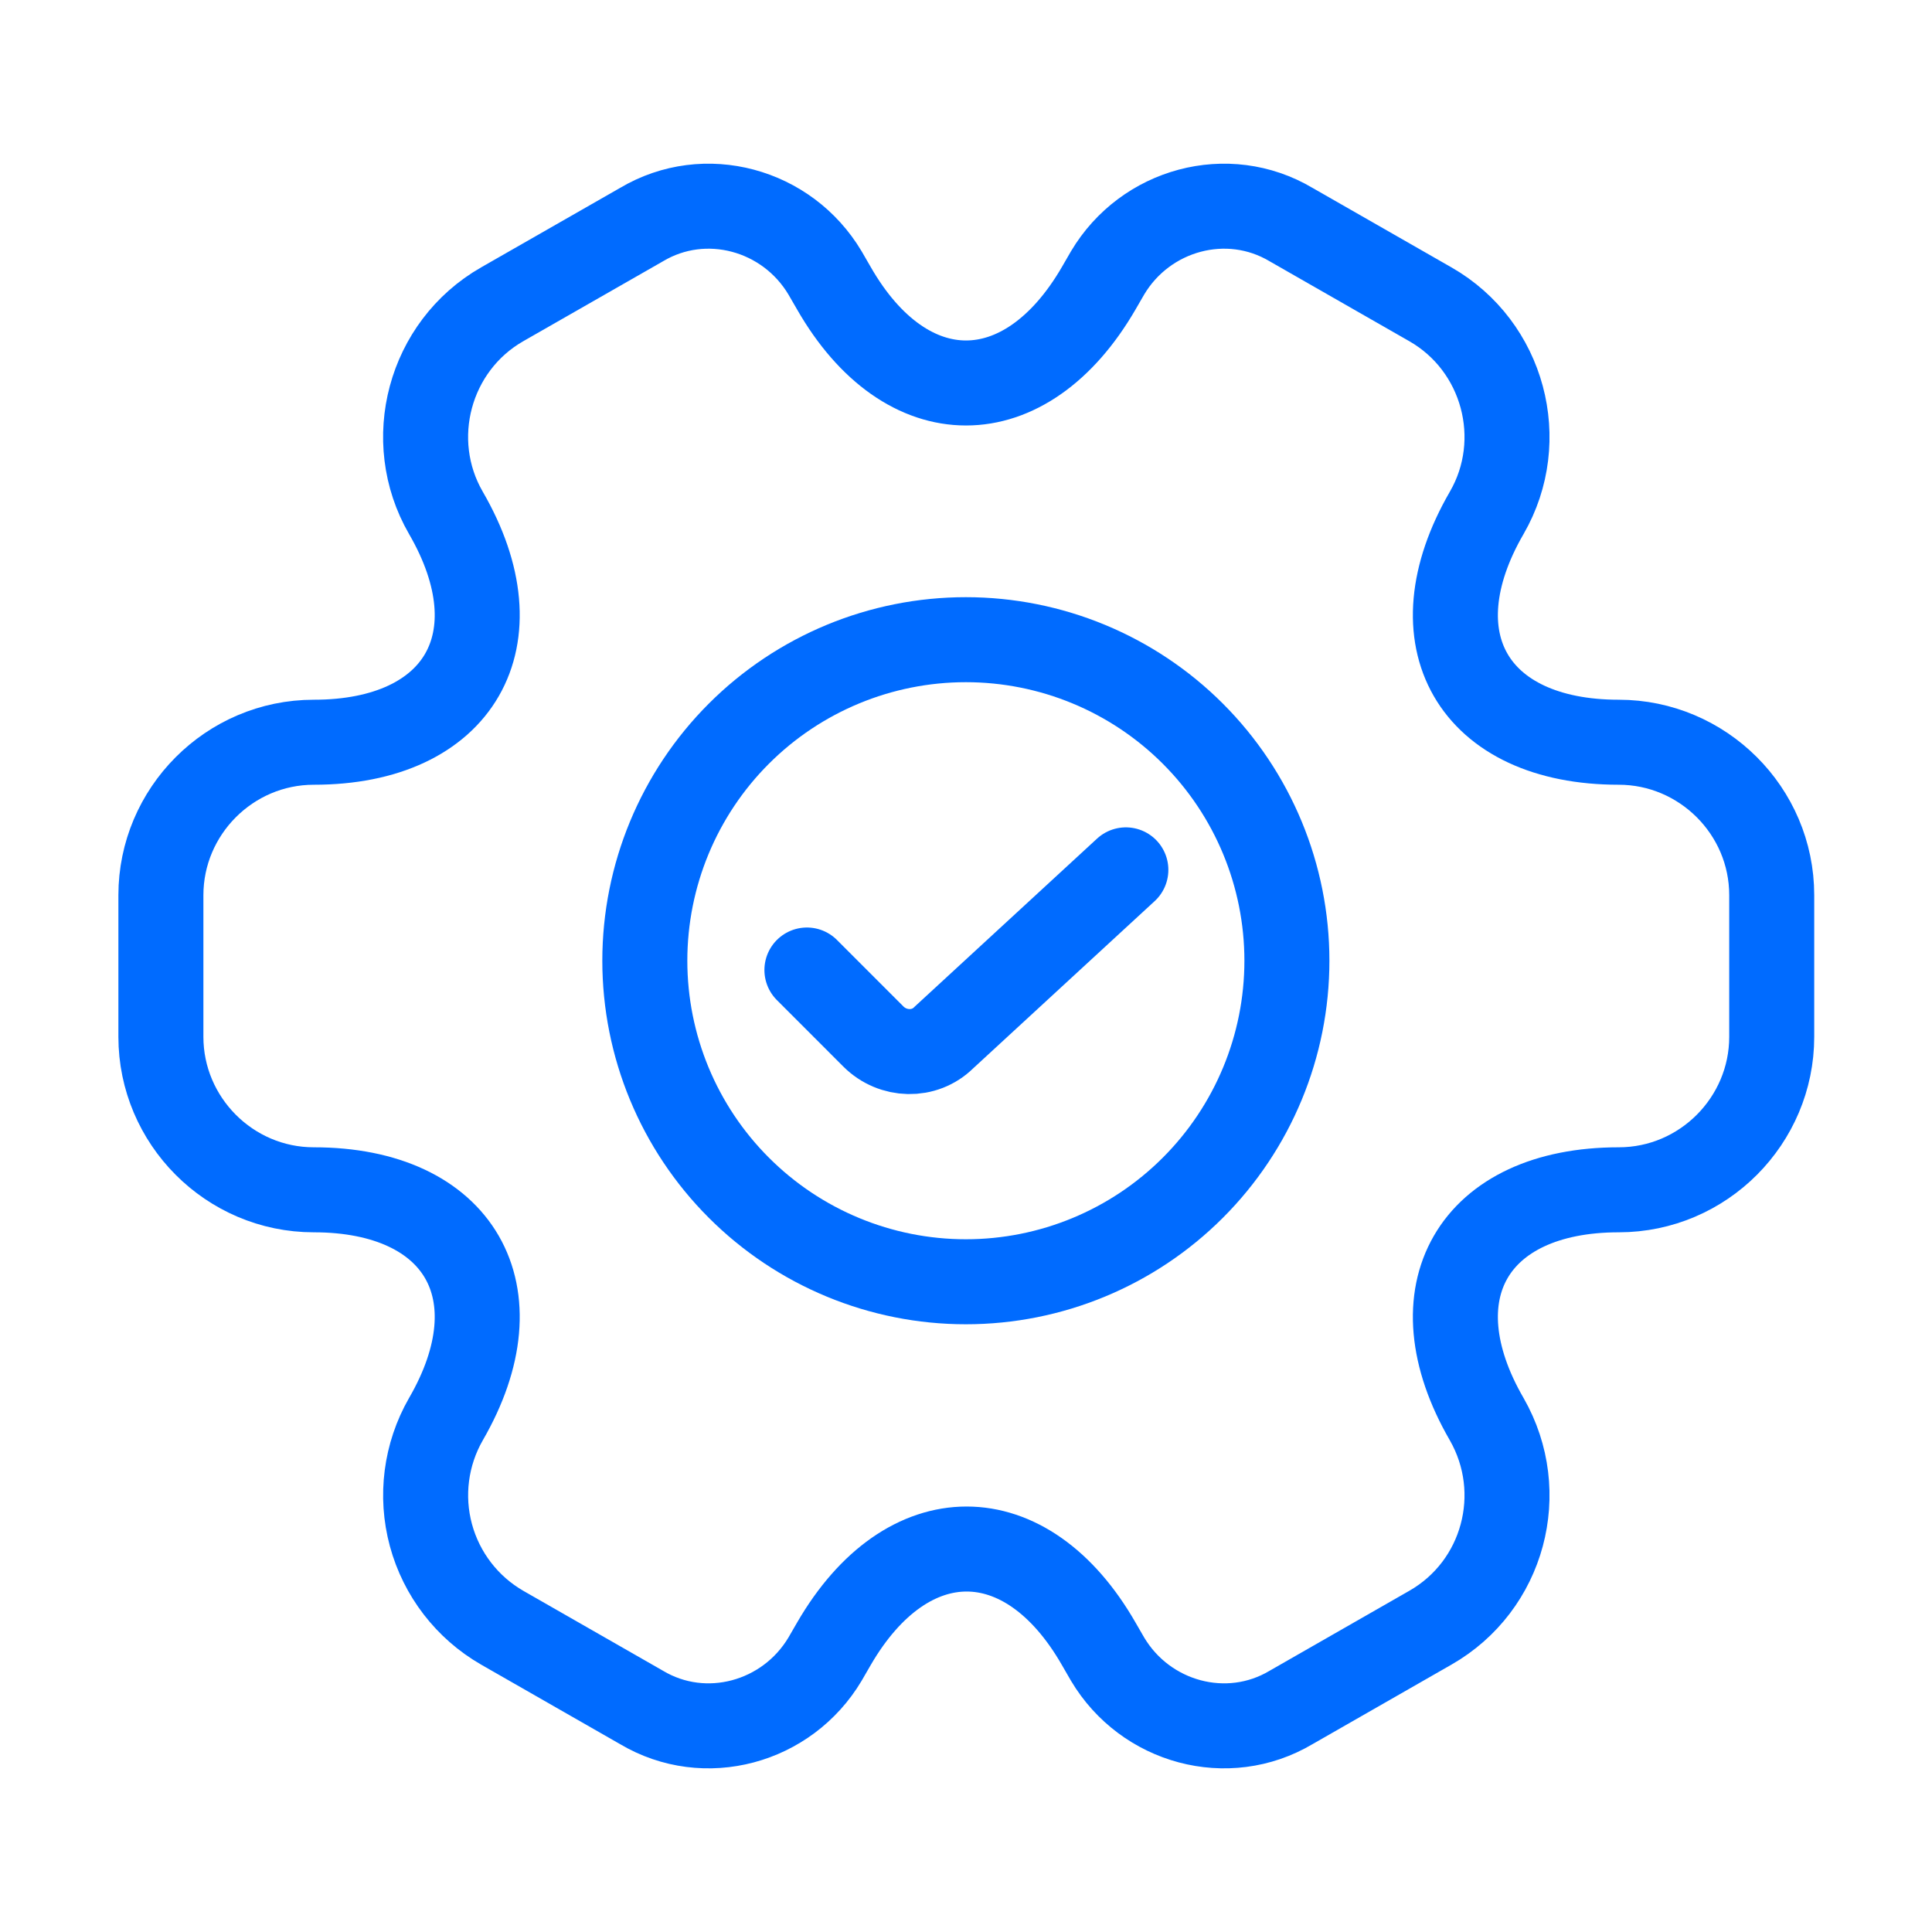 <svg width="50" height="50" viewBox="0 0 50 50" fill="none" xmlns="http://www.w3.org/2000/svg">
<path d="M4.164 26.834V23.167C4.164 21 5.935 19.209 8.122 19.209C11.893 19.209 13.435 16.542 11.539 13.271C10.456 11.396 11.102 8.959 12.997 7.875L16.602 5.813C18.247 4.834 20.372 5.417 21.352 7.063L21.581 7.459C23.456 10.729 26.539 10.729 28.435 7.459L28.664 7.063C29.643 5.417 31.768 4.834 33.414 5.813L37.018 7.875C38.914 8.959 39.56 11.396 38.477 13.271C36.581 16.542 38.122 19.209 41.893 19.209C44.06 19.209 45.852 20.98 45.852 23.167V26.834C45.852 29 44.081 30.792 41.893 30.792C38.122 30.792 36.581 33.459 38.477 36.73C39.56 38.625 38.914 41.042 37.018 42.125L33.414 44.188C31.768 45.167 29.643 44.584 28.664 42.938L28.435 42.542C26.56 39.271 23.477 39.271 21.581 42.542L21.352 42.938C20.372 44.584 18.247 45.167 16.602 44.188L12.997 42.125C12.089 41.602 11.426 40.741 11.152 39.729C10.879 38.717 11.018 37.639 11.539 36.73C13.435 33.459 11.893 30.792 8.122 30.792C5.935 30.792 4.164 29 4.164 26.834Z" stroke="#006BFF" stroke-width="2.2" stroke-miterlimit="10" stroke-linecap="round" stroke-linejoin="round"/>
<path d="M24.996 33.172C27.2 33.172 29.313 32.297 30.871 30.738C32.429 29.18 33.305 27.067 33.305 24.863C33.305 22.66 32.429 20.546 30.871 18.988C29.313 17.43 27.2 16.555 24.996 16.555C22.793 16.555 20.679 17.43 19.121 18.988C17.563 20.546 16.688 22.66 16.688 24.863C16.688 27.067 17.563 29.18 19.121 30.738C20.679 32.297 22.793 33.172 24.996 33.172Z" stroke="#006BFF" stroke-width="2.2" stroke-miterlimit="10" stroke-linecap="round" stroke-linejoin="round"/>
<path d="M20.883 25.104L22.602 26.824C23.105 27.327 23.925 27.353 24.428 26.851L29.137 22.512" stroke="#006BFF" stroke-width="2.2" stroke-linecap="round" stroke-linejoin="round"/>
</svg>
